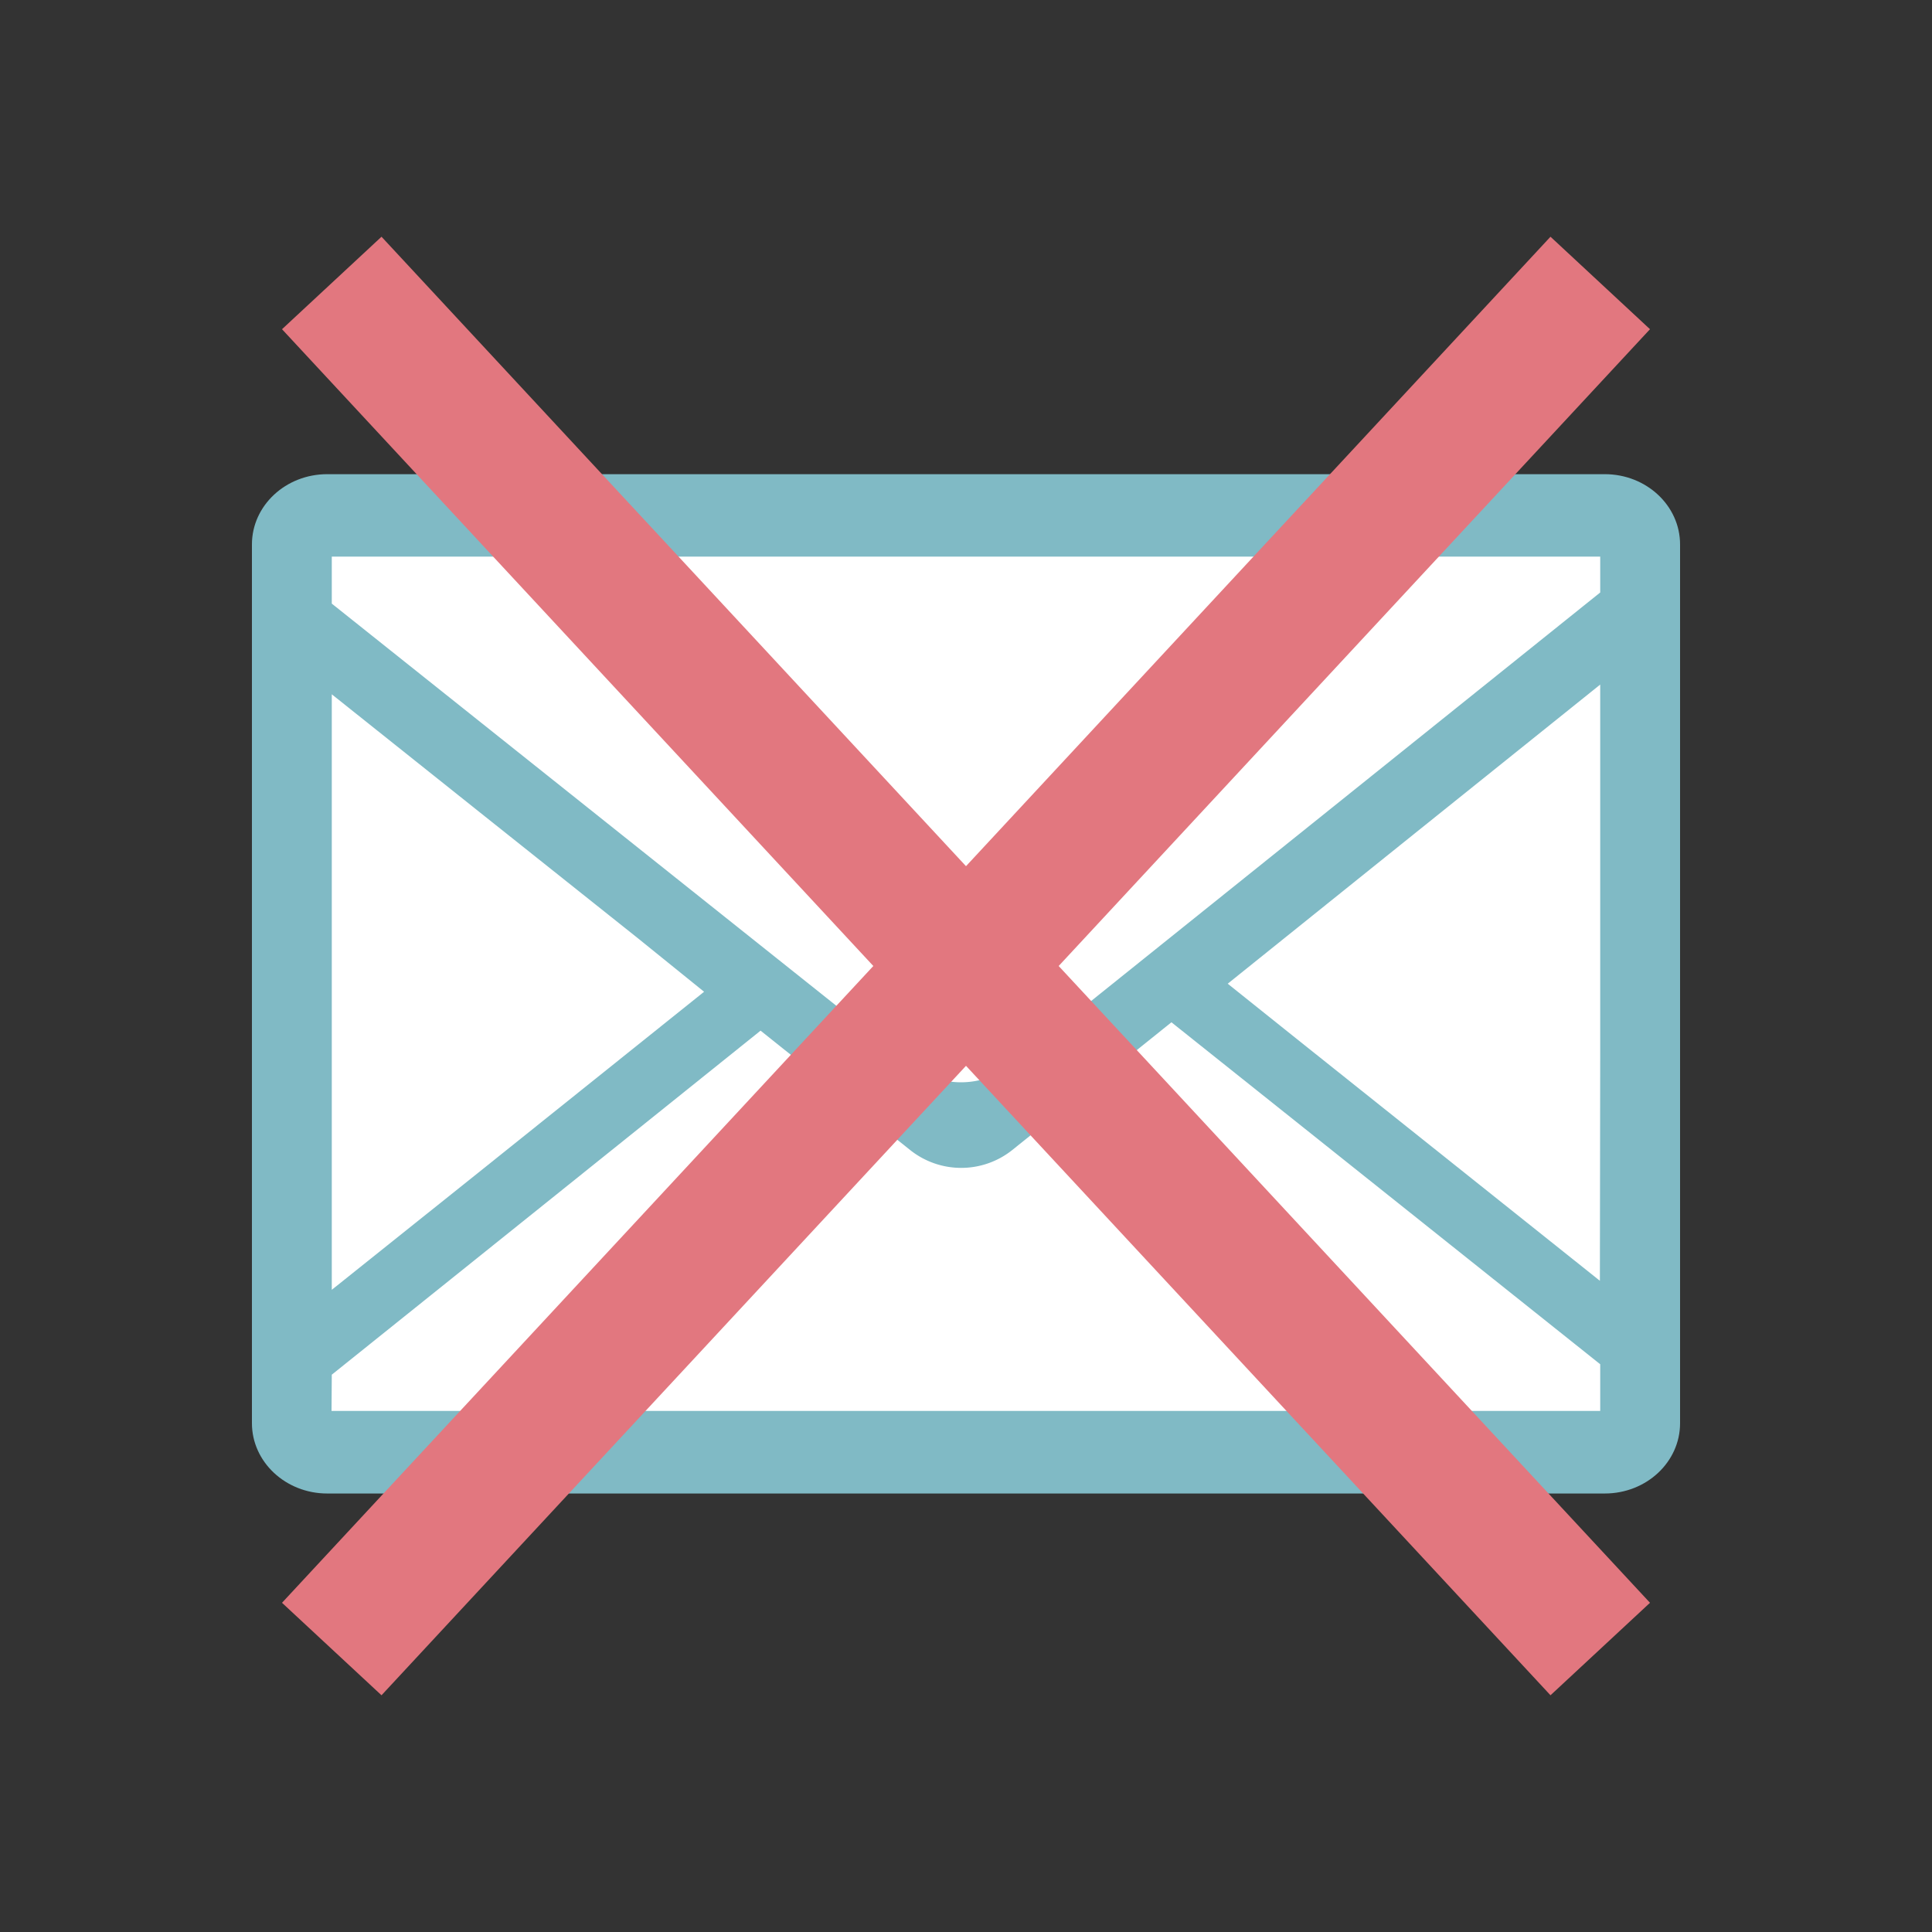 <svg xmlns="http://www.w3.org/2000/svg" viewBox="0 0 300 300"><rect x="0" y="0" width="300" height="300" fill="#333333" stroke="none"/><defs><style>.cls-1{isolation:isolate;}.cls-2{fill:none;}.cls-3{fill:#80bac5;}.cls-4{fill:#fff;}.cls-5{mix-blend-mode:multiply;}.cls-6{fill:#e2777f;}</style></defs><g class="cls-1"><g id="透明枠"><rect class="cls-2" width="300" height="300"/></g><g id="レイヤー_1" data-name="レイヤー 1"><path class="cls-3" d="M249.19,73.63H50.81c-6.46,0-11.69,4.89-11.69,10.91V221c0,6,5.23,10.91,11.69,10.91H249.19c6.46,0,11.69-4.88,11.69-10.91V84.54C260.88,78.52,255.65,73.63,249.19,73.63Z"/><path class="cls-4" d="M248.48,86.43V92l-91.32,73.28a12.72,12.72,0,0,1-15.87,0Q96.41,129.52,51.52,93.73v-7.3h197Z"/><path class="cls-4" d="M109.33,154,73.71,182.54,51.52,200.28V107.81Q75.24,126.74,99,145.65Z"/><path class="cls-4" d="M51.52,213.46q33.3-26.7,66.58-53.42l23.22,18.53a12.72,12.72,0,0,0,15.87,0l24.71-19.83,66.58,53.1v7.25h-197Z"/><path class="cls-4" d="M248.43,198.88l-47.63-38-10.16-8.13q28.91-23.24,57.84-46.45v57.07Z"/><g class="cls-5"><polygon class="cls-6" points="256.21 51.12 240.76 36.76 150 134.5 59.24 36.76 43.79 51.12 135.61 150 43.79 248.88 59.24 263.24 150 165.5 240.76 263.24 256.21 248.88 164.39 150 256.21 51.12"/></g></g></g></svg>